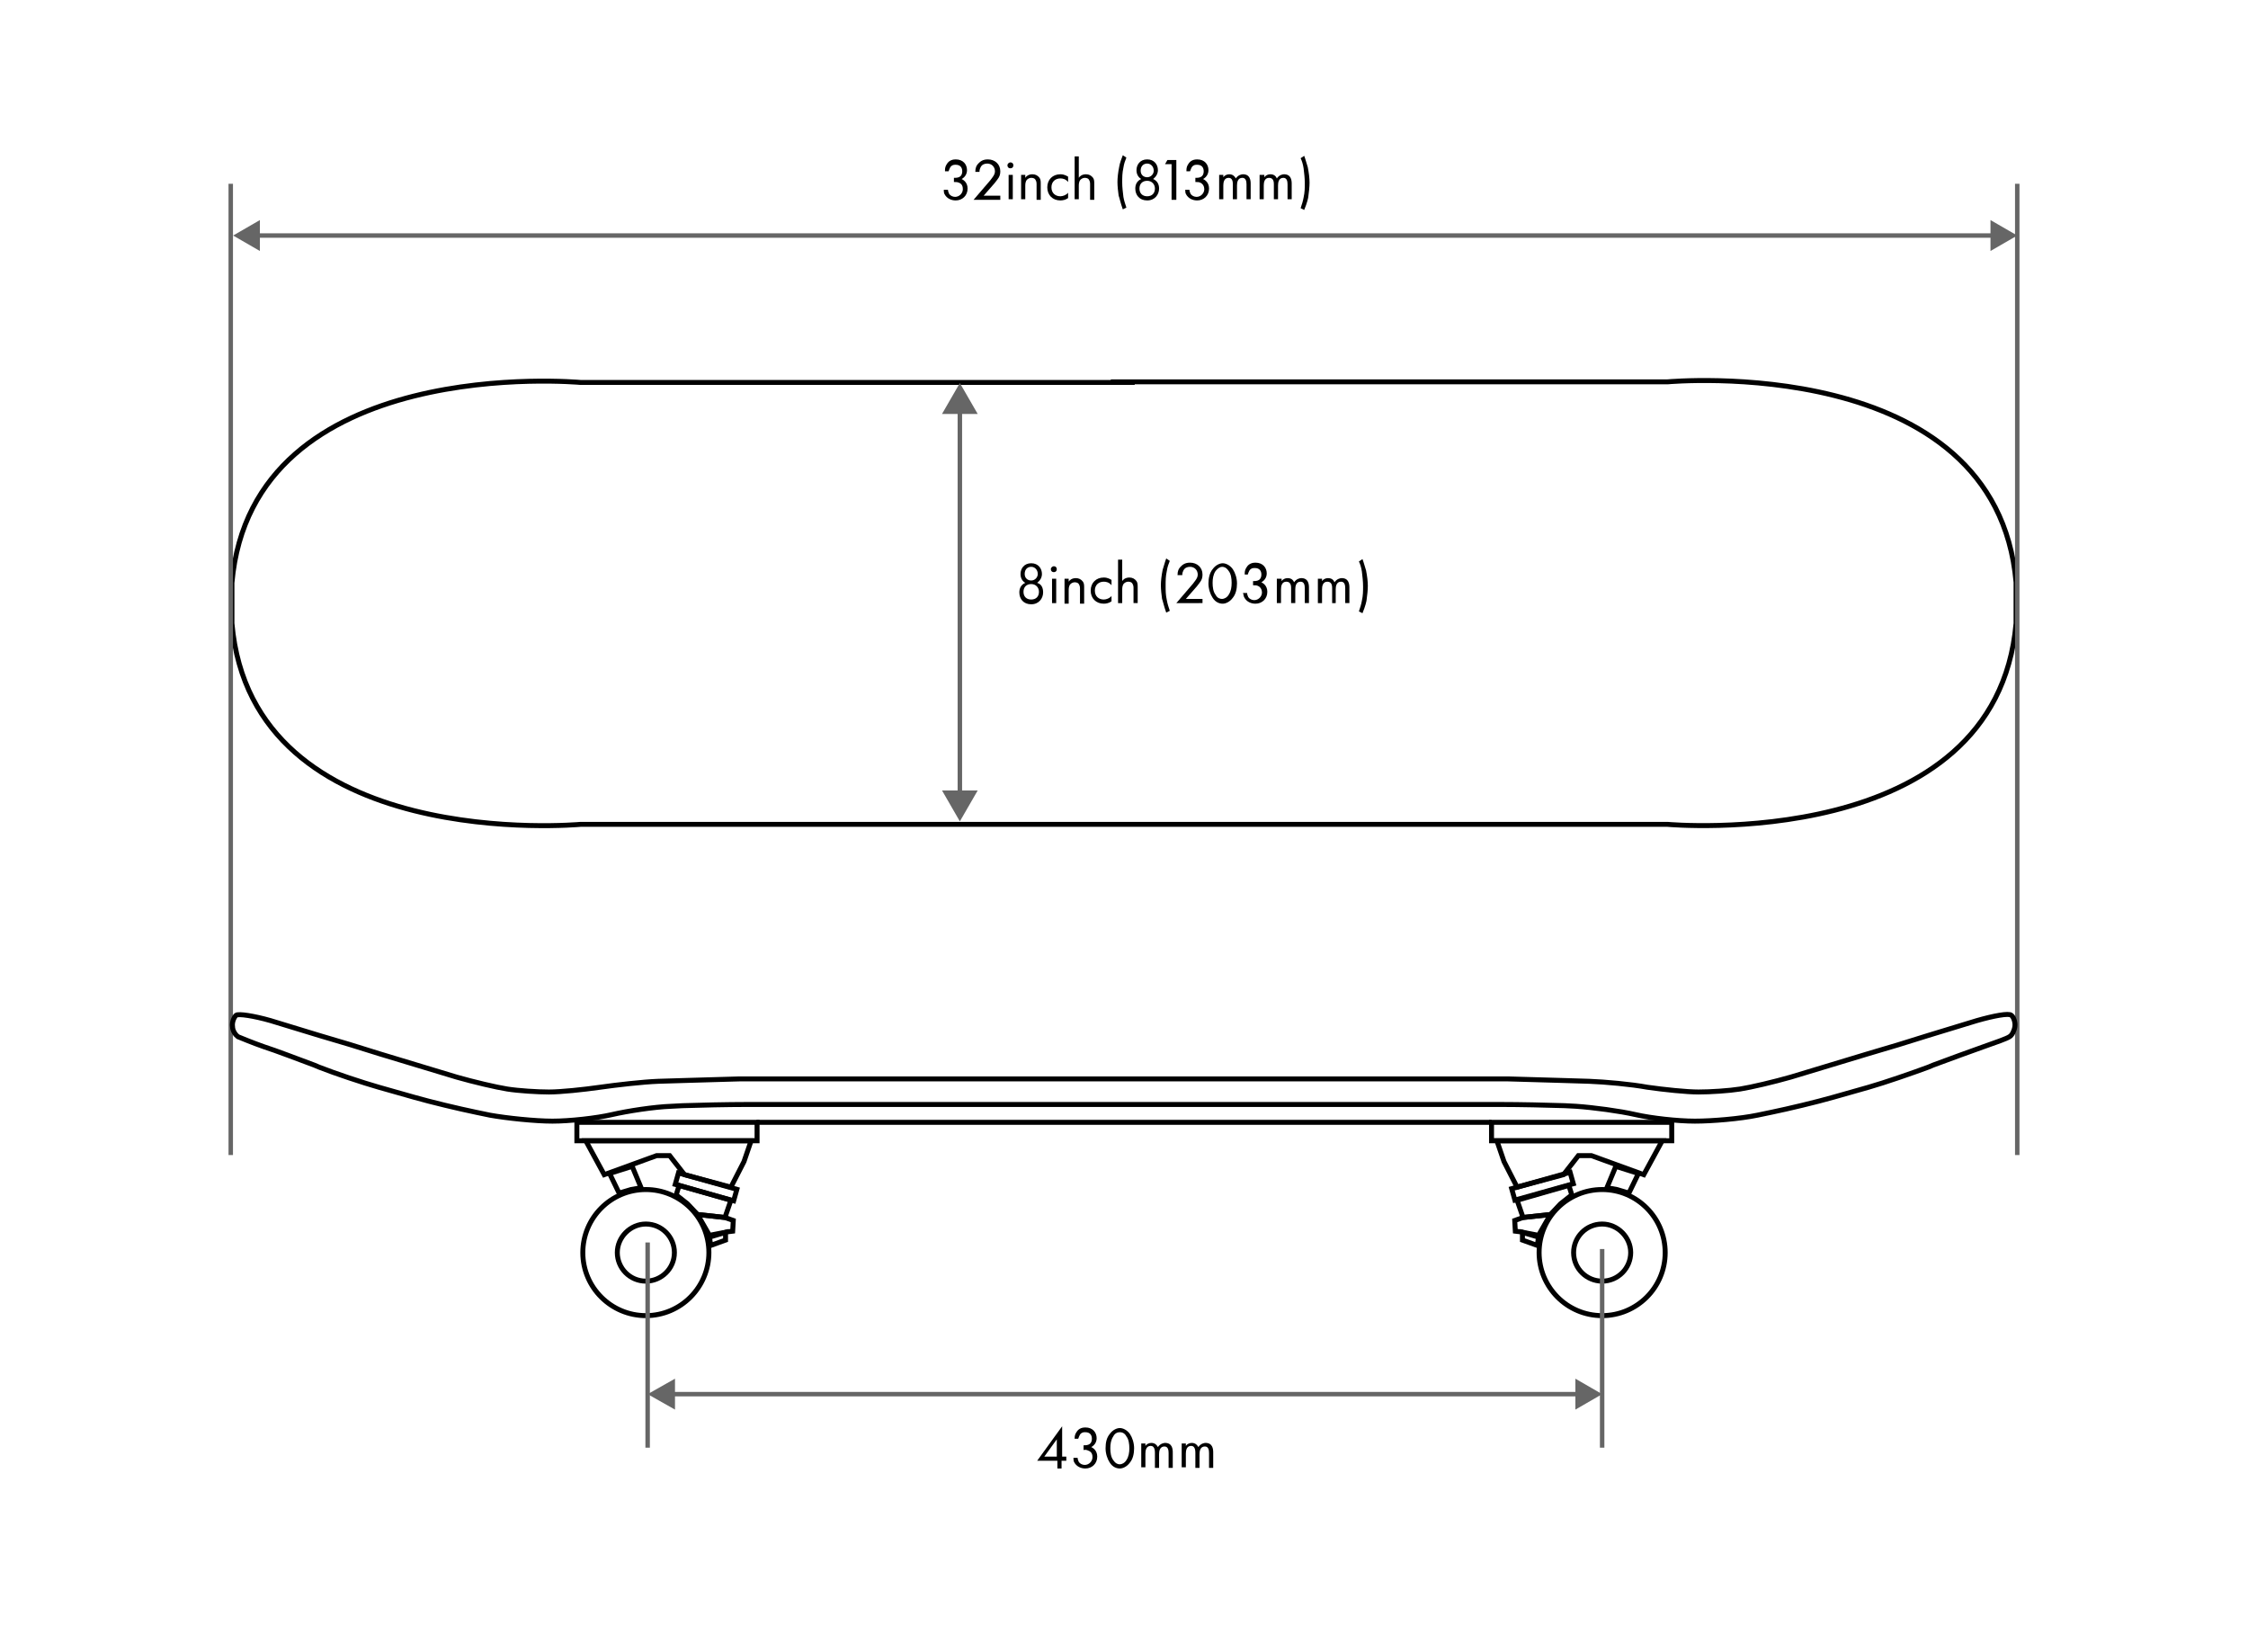 <?xml version="1.0" encoding="utf-8"?>
<!-- Generator: Adobe Illustrator 28.3.0, SVG Export Plug-In . SVG Version: 6.00 Build 0)  -->
<svg version="1.1" id="レイヤー_1" xmlns="http://www.w3.org/2000/svg" xmlns:xlink="http://www.w3.org/1999/xlink" x="0px"
	 y="0px" viewBox="0 0 378 277.8" style="enable-background:new 0 0 378 277.8;" xml:space="preserve">
<style type="text/css">
	.st0{fill:none;stroke:#000000;stroke-width:0.834;stroke-miterlimit:10;}
	.st1{fill:none;stroke:#666666;stroke-width:0.75;stroke-miterlimit:10;}
	.st2{fill:#666666;}
	.st3{fill:none;stroke:#666666;stroke-width:0.75;stroke-miterlimit:10;}
	.st4{fill:none;}
</style>
<path class="st0" d="M187.2,64.2h93.2c0,0,55.2-5.1,58.6,33.7v6.9c-3.4,38.8-58.6,33.8-58.6,33.8h-93.2h3.5H97.6
	c0,0-55.2,5.1-58.6-33.8V98c3.4-38.8,58.6-33.7,58.6-33.7h93.2H187.2z"/>
<line class="st1" x1="38.8" y1="194.2" x2="38.8" y2="30.9"/>
<line class="st1" x1="339.2" y1="194.2" x2="339.2" y2="30.9"/>
<g>
	<g>
		<line class="st1" x1="335.4" y1="39.6" x2="43" y2="39.6"/>
		<g>
			<polygon class="st2" points="334.7,37 339.2,39.6 334.7,42.2 			"/>
		</g>
		<g>
			<polygon class="st2" points="43.7,37 39.2,39.6 43.7,42.2 			"/>
		</g>
	</g>
</g>
<g>
	<g>
		<line class="st1" x1="161.4" y1="68.7" x2="161.4" y2="133.8"/>
		<g>
			<polygon class="st2" points="158.4,69.6 161.4,64.4 164.4,69.6 			"/>
		</g>
		<g>
			<polygon class="st2" points="158.4,132.9 161.4,138.1 164.4,132.9 			"/>
		</g>
	</g>
</g>
<g>
	<path d="M158.9,28.6c0-0.4,0.1-0.7,0.3-1c0.4-0.7,1.1-0.8,1.5-0.8c1.3,0,1.9,0.9,1.9,1.8c0,0.5-0.2,1.1-0.9,1.5
		c0.2,0.1,1,0.5,1,1.6c0,1.2-0.9,2-2,2c-0.7,0-1.5-0.3-1.9-1.1c-0.1-0.2-0.1-0.5-0.1-0.7h0.7c0,0.2,0.1,0.5,0.2,0.7
		c0.2,0.3,0.6,0.5,1,0.5c0.7,0,1.3-0.6,1.3-1.3c0-0.4-0.1-0.9-0.7-1.1c-0.2-0.1-0.5-0.1-0.8-0.1v-0.7c0.3,0,0.5,0,0.8-0.1
		s0.6-0.4,0.6-1c0-0.6-0.3-1.1-1.1-1.1c-0.3,0-0.6,0-0.9,0.4c-0.1,0.2-0.2,0.4-0.3,0.7H158.9z"/>
	<path d="M163.7,33.6l2.4-2.8c0.2-0.2,0.6-0.7,0.8-1c0.3-0.4,0.4-0.7,0.4-1c0-0.7-0.5-1.3-1.3-1.3c-0.5,0-0.9,0.2-1.1,0.6
		c-0.1,0.2-0.2,0.4-0.2,0.8h-0.7c0-0.7,0.2-1.1,0.5-1.4c0.3-0.3,0.7-0.7,1.6-0.7c1.2,0,2.1,0.8,2.1,2c0,0.5-0.1,0.9-0.5,1.4
		c-0.3,0.4-0.6,0.8-0.9,1.1l-1.4,1.6h2.8v0.7H163.7z"/>
	<path d="M169.9,27.3c0.3,0,0.5,0.2,0.5,0.5s-0.2,0.5-0.5,0.5s-0.5-0.2-0.5-0.5S169.7,27.3,169.9,27.3z M170.3,29.4v4.1h-0.7v-4.1
		H170.3z"/>
	<path d="M171.7,29.4h0.7v0.5c0.1-0.2,0.5-0.6,1.2-0.6c0.5,0,0.9,0.2,1.2,0.6c0.2,0.3,0.2,0.6,0.2,1.1v2.6h-0.7V31
		c0-0.2,0-0.5-0.2-0.8c-0.1-0.2-0.4-0.3-0.7-0.3c-0.2,0-0.5,0.1-0.7,0.3c-0.3,0.3-0.3,0.8-0.3,1.1v2.2h-0.7V29.4z"/>
	<path d="M179.6,30.6c-0.4-0.5-0.9-0.6-1.3-0.6c-0.8,0-1.5,0.5-1.5,1.5c0,1,0.7,1.5,1.5,1.5c0.4,0,1-0.2,1.3-0.6v0.9
		c-0.4,0.3-0.9,0.4-1.3,0.4c-1.3,0-2.2-0.9-2.2-2.2c0-1.3,0.9-2.2,2.2-2.2c0.7,0,1.1,0.3,1.3,0.4V30.6z"/>
	<path d="M180.7,26.3h0.7v3.6c0.1-0.2,0.5-0.6,1.2-0.6c0.5,0,0.9,0.2,1.2,0.6c0.2,0.3,0.2,0.6,0.2,1.1v2.6h-0.7V31
		c0-0.2,0-0.5-0.2-0.8c-0.1-0.2-0.4-0.3-0.7-0.3c-0.2,0-0.5,0.1-0.7,0.3c-0.3,0.3-0.3,0.8-0.3,1.1v2.2h-0.7V26.3z"/>
	<path d="M189.4,26.5c-0.2,0.5-0.4,1-0.5,1.7c-0.2,0.9-0.2,1.6-0.2,2.5c0,0.8,0.1,1.5,0.2,2.4c0.1,0.6,0.3,1.2,0.5,1.8l-0.6,0.3
		c-0.4-1.1-0.6-2.1-0.7-2.3c-0.1-0.7-0.2-1.6-0.2-2.3c0-0.7,0.1-1.6,0.3-2.6c0.1-0.6,0.4-1.4,0.6-1.9L189.4,26.5z"/>
	<path d="M194.9,31.7c0,1-0.7,2-2,2s-2-0.9-2-2c0-0.7,0.3-1.3,1-1.6c-0.5-0.3-0.8-0.8-0.8-1.5c0-0.9,0.6-1.8,1.8-1.8
		s1.8,0.9,1.8,1.8c0,0.6-0.3,1.1-0.8,1.5C194.6,30.4,194.9,31,194.9,31.7z M194.2,31.7c0-0.7-0.5-1.3-1.3-1.3
		c-0.8,0-1.3,0.5-1.3,1.3c0,0.8,0.5,1.3,1.3,1.3S194.2,32.5,194.2,31.7z M194,28.7c0-0.7-0.5-1.2-1.1-1.2c-0.6,0-1.1,0.4-1.1,1.2
		c0,0.7,0.5,1.1,1.1,1.1C193.5,29.8,194,29.3,194,28.7z"/>
	<path d="M197,27.6h-1.1l0.4-0.7h1.5v6.7H197V27.6z"/>
	<path d="M199.5,28.6c0-0.4,0.1-0.7,0.3-1c0.4-0.7,1.1-0.8,1.5-0.8c1.3,0,1.9,0.9,1.9,1.8c0,0.5-0.2,1.1-0.9,1.5
		c0.2,0.1,1,0.5,1,1.6c0,1.2-0.9,2-2,2c-0.7,0-1.5-0.3-1.9-1.1c-0.1-0.2-0.1-0.5-0.1-0.7h0.7c0,0.2,0.1,0.5,0.2,0.7
		c0.2,0.3,0.6,0.5,1,0.5c0.7,0,1.3-0.6,1.3-1.3c0-0.4-0.2-0.9-0.7-1.1c-0.2-0.1-0.5-0.1-0.8-0.1v-0.7c0.3,0,0.5,0,0.8-0.1
		s0.6-0.4,0.6-1c0-0.6-0.3-1.1-1.1-1.1c-0.3,0-0.6,0-0.9,0.4c-0.1,0.2-0.2,0.4-0.3,0.7H199.5z"/>
	<path d="M205,29.4h0.7v0.4c0.2-0.3,0.6-0.5,1-0.5c0.7,0,1,0.5,1.1,0.7c0.4-0.6,1-0.7,1.2-0.7c1.2,0,1.3,1,1.3,1.6v2.6h-0.7v-2.5
		c0-0.5-0.1-1.1-0.7-1.1c-0.8,0-0.9,0.8-0.9,1.3v2.3h-0.7v-2.5c0-0.3,0-1.1-0.7-1.1c-0.8,0-0.9,0.8-0.9,1.3v2.3H205V29.4z"/>
	<path d="M211.9,29.4h0.7v0.4c0.2-0.3,0.6-0.5,1-0.5c0.8,0,1,0.5,1.1,0.7c0.4-0.6,1-0.7,1.2-0.7c1.2,0,1.3,1,1.3,1.6v2.6h-0.7v-2.5
		c0-0.5-0.1-1.1-0.7-1.1c-0.8,0-0.9,0.8-0.9,1.3v2.3h-0.7v-2.5c0-0.3,0-1.1-0.8-1.1c-0.8,0-0.9,0.8-0.9,1.3v2.3h-0.7V29.4z"/>
	<path d="M219.3,26.2c0.2,0.5,0.4,1.3,0.6,1.9c0.2,1,0.3,1.9,0.3,2.6c0,0.7-0.1,1.6-0.2,2.3c0,0.2-0.2,1.1-0.7,2.3l-0.6-0.3
		c0.2-0.6,0.4-1.2,0.5-1.8c0.2-0.9,0.2-1.6,0.2-2.4c0-0.9-0.1-1.6-0.2-2.5c-0.1-0.7-0.3-1.3-0.5-1.7L219.3,26.2z"/>
</g>
<g>
	<path d="M175.4,99.6c0,1-0.7,2-2,2s-2-0.9-2-2c0-0.7,0.3-1.3,1-1.6c-0.5-0.3-0.8-0.8-0.8-1.5c0-0.9,0.6-1.8,1.8-1.8
		s1.8,0.9,1.8,1.8c0,0.6-0.3,1.1-0.8,1.5C175.1,98.2,175.4,98.8,175.4,99.6z M174.7,99.5c0-0.7-0.5-1.3-1.3-1.3s-1.3,0.5-1.3,1.3
		c0,0.8,0.5,1.3,1.3,1.3S174.7,100.3,174.7,99.5z M174.5,96.5c0-0.7-0.5-1.2-1.1-1.2c-0.6,0-1.1,0.4-1.1,1.2c0,0.7,0.5,1.1,1.1,1.1
		C174,97.6,174.5,97.1,174.5,96.5z"/>
	<path d="M177.2,95.2c0.3,0,0.5,0.2,0.5,0.5s-0.2,0.5-0.5,0.5s-0.5-0.2-0.5-0.5S177,95.2,177.2,95.2z M177.6,97.3v4.1h-0.7v-4.1
		H177.6z"/>
	<path d="M179,97.3h0.7v0.5c0.1-0.2,0.5-0.6,1.2-0.6c0.5,0,0.9,0.2,1.2,0.6c0.2,0.3,0.2,0.6,0.2,1.1v2.6h-0.7v-2.5
		c0-0.2,0-0.5-0.2-0.8c-0.1-0.2-0.4-0.3-0.7-0.3c-0.2,0-0.5,0.1-0.7,0.3c-0.3,0.3-0.3,0.8-0.3,1.1v2.2H179V97.3z"/>
	<path d="M186.9,98.4c-0.4-0.5-0.9-0.6-1.3-0.6c-0.8,0-1.5,0.5-1.5,1.5c0,1,0.7,1.5,1.5,1.5c0.4,0,1-0.2,1.3-0.6v0.9
		c-0.4,0.3-0.9,0.4-1.3,0.4c-1.3,0-2.2-0.9-2.2-2.2c0-1.3,0.9-2.2,2.2-2.2c0.7,0,1.1,0.3,1.3,0.4V98.4z"/>
	<path d="M188,94.1h0.7v3.6c0.1-0.2,0.5-0.6,1.2-0.6c0.5,0,0.9,0.2,1.2,0.6c0.2,0.3,0.2,0.6,0.2,1.1v2.6h-0.7v-2.5
		c0-0.2,0-0.5-0.2-0.8c-0.1-0.2-0.4-0.3-0.7-0.3c-0.2,0-0.5,0.1-0.7,0.3c-0.3,0.3-0.3,0.8-0.3,1.1v2.2H188V94.1z"/>
	<path d="M196.7,94.3c-0.2,0.5-0.4,1-0.5,1.7c-0.2,0.9-0.2,1.6-0.2,2.5c0,0.8,0,1.5,0.2,2.4c0.1,0.6,0.3,1.2,0.5,1.8l-0.6,0.3
		c-0.4-1.1-0.6-2.1-0.7-2.3c-0.1-0.7-0.2-1.6-0.2-2.3c0-0.7,0.1-1.6,0.3-2.6c0.2-0.6,0.4-1.4,0.6-1.9L196.7,94.3z"/>
	<path d="M197.8,101.4l2.4-2.8c0.2-0.2,0.6-0.7,0.8-1c0.3-0.4,0.4-0.7,0.4-1c0-0.7-0.5-1.3-1.3-1.3c-0.5,0-0.9,0.2-1.1,0.6
		c-0.1,0.2-0.2,0.4-0.2,0.8H198c0-0.7,0.2-1.1,0.5-1.4c0.3-0.3,0.7-0.7,1.6-0.7c1.2,0,2.1,0.8,2.1,2c0,0.5-0.1,0.9-0.5,1.4
		c-0.3,0.4-0.6,0.8-0.9,1.1l-1.4,1.6h2.8v0.7H197.8z"/>
	<path d="M203.9,100.5c-0.4-0.6-0.7-1.5-0.7-2.4c0-0.9,0.2-1.8,0.7-2.4c0.5-0.7,1.2-1,1.7-1c0.5,0,1.2,0.3,1.7,1
		c0.4,0.6,0.7,1.5,0.7,2.4c0,0.9-0.2,1.8-0.7,2.4c-0.5,0.7-1.2,1-1.7,1C205.1,101.5,204.4,101.3,203.9,100.5z M204.4,96
		c-0.4,0.6-0.5,1.3-0.5,2s0.1,1.5,0.5,2c0.3,0.6,0.8,0.7,1.1,0.7s0.8-0.2,1.1-0.7c0.4-0.6,0.5-1.3,0.5-2s-0.1-1.5-0.5-2
		c-0.4-0.6-0.8-0.7-1.1-0.7S204.8,95.5,204.4,96z"/>
	<path d="M209.3,96.4c0-0.4,0.1-0.7,0.3-1c0.4-0.7,1.1-0.8,1.5-0.8c1.3,0,1.9,0.9,1.9,1.8c0,0.5-0.2,1.1-0.9,1.5
		c0.2,0.1,1,0.5,1,1.6c0,1.2-0.9,2-2,2c-0.7,0-1.5-0.3-1.9-1.1c-0.1-0.2-0.1-0.5-0.2-0.7h0.7c0,0.2,0.1,0.5,0.2,0.7
		c0.2,0.3,0.6,0.5,1,0.5c0.7,0,1.3-0.6,1.3-1.3c0-0.4-0.2-0.9-0.7-1.1c-0.2-0.1-0.5-0.1-0.8-0.1v-0.7c0.3,0,0.5,0,0.8-0.1
		s0.6-0.4,0.6-1c0-0.6-0.3-1.1-1.1-1.1c-0.3,0-0.6,0-0.9,0.4c-0.1,0.2-0.2,0.4-0.3,0.7H209.3z"/>
	<path d="M214.8,97.3h0.7v0.4c0.2-0.3,0.6-0.5,1-0.5c0.8,0,1,0.5,1.1,0.7c0.4-0.6,1-0.7,1.2-0.7c1.2,0,1.3,1,1.3,1.6v2.6h-0.7v-2.5
		c0-0.5-0.1-1.1-0.7-1.1c-0.8,0-0.9,0.8-0.9,1.3v2.3h-0.7v-2.5c0-0.3,0-1.1-0.8-1.1c-0.8,0-0.9,0.8-0.9,1.3v2.3h-0.7V97.3z"/>
	<path d="M221.6,97.3h0.7v0.4c0.2-0.3,0.6-0.5,1-0.5c0.8,0,1,0.5,1.1,0.7c0.4-0.6,1-0.7,1.2-0.7c1.2,0,1.3,1,1.3,1.6v2.6h-0.7v-2.5
		c0-0.5-0.1-1.1-0.7-1.1c-0.8,0-0.9,0.8-0.9,1.3v2.3H224v-2.5c0-0.3,0-1.1-0.8-1.1c-0.8,0-0.9,0.8-0.9,1.3v2.3h-0.7V97.3z"/>
	<path d="M229.1,94c0.2,0.5,0.4,1.3,0.6,1.9c0.2,1,0.3,1.9,0.3,2.6c0,0.7-0.1,1.6-0.2,2.3c0,0.2-0.2,1.1-0.7,2.3l-0.6-0.3
		c0.2-0.6,0.4-1.2,0.5-1.8c0.2-0.9,0.2-1.6,0.2-2.4c0-0.9-0.1-1.6-0.2-2.5c-0.1-0.7-0.3-1.3-0.5-1.7L229.1,94z"/>
</g>
<g>
	<g>
		<path class="st0" d="M253.6,181.4l3.5,0.1c2.9,0.1,7.5,0.2,10.1,0.3c2.7,0.1,7.1,0.5,9.8,1c2.8,0.4,6.6,0.8,8.6,0.8
			c2,0,5.1-0.2,7-0.5c1.9-0.3,5.7-1.2,8.5-2l12.9-3.9c2.8-0.8,7.4-2.2,10.2-3.1l8.2-2.5c2.8-0.8,5.4-1.3,5.8-0.9
			c0.4,0.3,0.7,1.2,0.6,1.9c-0.1,0.7-0.5,1.5-0.9,1.7c-0.4,0.3-2.4,1-4.4,1.7c-2,0.7-5.8,2.1-8.5,3.1l-0.7,0.3
			c-2.7,1-7.3,2.6-10.1,3.4l-6,1.7c-2.8,0.8-7.4,1.9-10.3,2.5l-2.4,0.5c-2.9,0.6-7.6,1-10.5,1c-2.9,0-7.4-0.5-10-1.1
			c-2.6-0.6-7.1-1.2-10-1.4l-1.9-0.1c-2.9-0.1-7.7-0.2-10.6-0.2H190h-64.6c-2.9,0-7.7,0.1-10.6,0.2l-1.9,0.1
			c-2.9,0.1-7.4,0.8-10,1.4c-2.6,0.6-7.1,1.1-10,1.1c-2.9,0-7.7-0.5-10.5-1l-2.4-0.5c-2.9-0.6-7.5-1.7-10.3-2.5l-6-1.7
			c-2.8-0.8-7.3-2.3-10.1-3.4l-0.7-0.3c-2.7-1-6.6-2.5-8.5-3.1c-2-0.7-3.9-1.5-4.4-1.7c-0.4-0.3-0.9-1-0.9-1.7
			c-0.1-0.7,0.2-1.5,0.6-1.9c0.4-0.3,3,0.1,5.8,0.9l8.2,2.5c2.8,0.8,7.4,2.2,10.2,3.1l12.9,3.9c2.8,0.8,6.6,1.7,8.5,2
			c1.9,0.3,5.1,0.5,7,0.5c2,0,5.8-0.4,8.6-0.8c2.8-0.4,7.2-0.9,9.8-1c2.7-0.1,7.2-0.2,10.1-0.3l3.5-0.1H190L253.6,181.4z"/>
		<rect x="250.8" y="188.7" class="st0" width="30.3" height="3.1"/>
		<polygon class="st0" points="279.5,191.8 276.4,197.5 267.6,194.3 265.4,194.3 262.9,197.5 255.1,199.6 252.9,195.3 251.7,191.8 
					"/>
		<path class="st0" d="M280,210.6c0,5.9-4.8,10.6-10.6,10.6c-5.9,0-10.6-4.8-10.6-10.6c0-5.9,4.8-10.6,10.6-10.6
			C275.3,200,280,204.8,280,210.6z"/>
		<path class="st0" d="M274.2,210.6c0,2.6-2.1,4.8-4.8,4.8c-2.6,0-4.8-2.1-4.8-4.8c0-2.6,2.1-4.8,4.8-4.8
			C272,205.8,274.2,208,274.2,210.6z"/>
		
			<rect x="254.2" y="198.5" transform="matrix(0.963 -0.27 0.27 0.963 -44.201 77.332)" class="st0" width="10.2" height="2"/>
		<polygon class="st0" points="255.1,201.8 256.1,204.7 260.7,204.2 262.4,202.4 264.3,200.9 263.8,199.3 		"/>
		<polygon class="st0" points="256.1,204.7 254.7,205.2 254.8,207 255.6,207.1 258.7,207.7 260.7,204.2 		"/>
		<polygon class="st0" points="256,208.5 258.5,209.4 258.7,208 256,207.2 		"/>
		<polygon class="st0" points="271.7,196.1 270.2,199.7 271.9,200 273.9,200.6 275.5,197.3 		"/>
		<rect x="97" y="188.7" class="st0" width="30.3" height="3.1"/>
		<polygon class="st0" points="98.5,191.8 101.6,197.5 110.4,194.3 112.6,194.3 115.1,197.5 122.9,199.6 125.1,195.3 126.3,191.8 		
			"/>
		<path class="st0" d="M98,210.6c0,5.9,4.8,10.6,10.6,10.6c5.9,0,10.6-4.8,10.6-10.6c0-5.9-4.8-10.6-10.6-10.6
			C102.7,200,98,204.8,98,210.6z"/>
		<path class="st0" d="M103.8,210.6c0,2.6,2.1,4.8,4.8,4.8c2.6,0,4.8-2.1,4.8-4.8c0-2.6-2.1-4.8-4.8-4.8
			C106,205.8,103.8,208,103.8,210.6z"/>
		
			<rect x="117.7" y="194.4" transform="matrix(0.27 -0.963 0.963 0.27 -105.444 259.993)" class="st0" width="2" height="10.2"/>
		<polygon class="st0" points="122.9,201.8 121.9,204.7 117.3,204.2 115.6,202.4 113.7,200.9 114.2,199.3 		"/>
		<polygon class="st0" points="121.9,204.7 123.3,205.2 123.2,207 122.4,207.1 119.3,207.7 117.3,204.2 		"/>
		<polygon class="st0" points="122,208.5 119.5,209.4 119.3,208 122,207.2 		"/>
		<polygon class="st0" points="106.3,196.1 107.8,199.7 106.1,200 104.1,200.6 102.5,197.3 		"/>
	</g>
	<line class="st0" x1="127.2" y1="188.7" x2="250.8" y2="188.7"/>
</g>
<line class="st1" x1="108.9" y1="208.9" x2="108.9" y2="243.4"/>
<line class="st1" x1="269.4" y1="210" x2="269.4" y2="243.4"/>
<g>
	<g>
		<line class="st3" x1="112.7" y1="234.4" x2="265.7" y2="234.4"/>
		<g>
			<polygon class="st2" points="113.5,237 108.9,234.4 113.5,231.8 			"/>
		</g>
		<g>
			<polygon class="st2" points="264.9,237 269.4,234.4 264.9,231.8 			"/>
		</g>
	</g>
</g>
<g>
	<path d="M178.5,244.9h0.8v0.7h-0.8v1.3h-0.7v-1.3h-3.4l4.2-5.8V244.9z M177.7,244.9v-2.9l-2.1,2.9H177.7z"/>
	<path d="M180.7,241.8c0-0.4,0.1-0.7,0.3-1c0.4-0.7,1.1-0.8,1.5-0.8c1.3,0,1.9,0.9,1.9,1.8c0,0.5-0.2,1.1-0.9,1.5
		c0.2,0.1,1,0.5,1,1.6c0,1.2-0.9,2-2,2c-0.7,0-1.5-0.3-1.9-1.1c-0.1-0.2-0.1-0.5-0.1-0.7h0.7c0,0.2,0.1,0.5,0.2,0.7
		c0.2,0.3,0.6,0.5,1,0.5c0.7,0,1.3-0.6,1.3-1.3c0-0.4-0.1-0.9-0.7-1.1c-0.2-0.1-0.5-0.2-0.8-0.1V243c0.3,0,0.5,0,0.8-0.1
		s0.6-0.4,0.6-1c0-0.6-0.3-1.1-1.1-1.1c-0.3,0-0.6,0-0.9,0.4c-0.1,0.2-0.2,0.4-0.3,0.7H180.7z"/>
	<path d="M186.6,245.9c-0.4-0.6-0.7-1.5-0.7-2.4c0-1,0.2-1.8,0.7-2.4c0.5-0.7,1.2-1,1.7-1s1.2,0.3,1.7,1c0.4,0.6,0.7,1.5,0.7,2.4
		c0,0.9-0.2,1.8-0.7,2.4c-0.5,0.7-1.2,1-1.7,1S187.1,246.7,186.6,245.9z M187.2,241.5c-0.4,0.6-0.5,1.3-0.5,2s0.1,1.5,0.5,2
		c0.4,0.6,0.8,0.7,1.1,0.7s0.8-0.2,1.1-0.7c0.4-0.6,0.5-1.3,0.5-2s-0.1-1.5-0.5-2c-0.3-0.6-0.8-0.7-1.1-0.7S187.5,240.9,187.2,241.5
		z"/>
	<path d="M191.9,242.7h0.7v0.4c0.2-0.3,0.6-0.5,1-0.5c0.7,0,1,0.5,1.1,0.7c0.4-0.6,1-0.7,1.2-0.7c1.2,0,1.3,1,1.3,1.6v2.6h-0.7v-2.5
		c0-0.5-0.1-1.1-0.7-1.1c-0.8,0-0.9,0.8-0.9,1.3v2.3h-0.7v-2.5c0-0.3,0-1.2-0.7-1.2c-0.8,0-0.9,0.8-0.9,1.3v2.3h-0.7V242.7z"/>
	<path d="M198.7,242.7h0.7v0.4c0.2-0.3,0.6-0.5,1-0.5c0.7,0,1,0.5,1.1,0.7c0.4-0.6,1-0.7,1.2-0.7c1.2,0,1.3,1,1.3,1.6v2.6h-0.7v-2.5
		c0-0.5-0.1-1.1-0.7-1.1c-0.8,0-0.9,0.8-0.9,1.3v2.3h-0.7v-2.5c0-0.3,0-1.2-0.7-1.2c-0.8,0-0.9,0.8-0.9,1.3v2.3h-0.7V242.7z"/>
</g>
<rect y="0" class="st4" width="378" height="277.8"/>
</svg>
